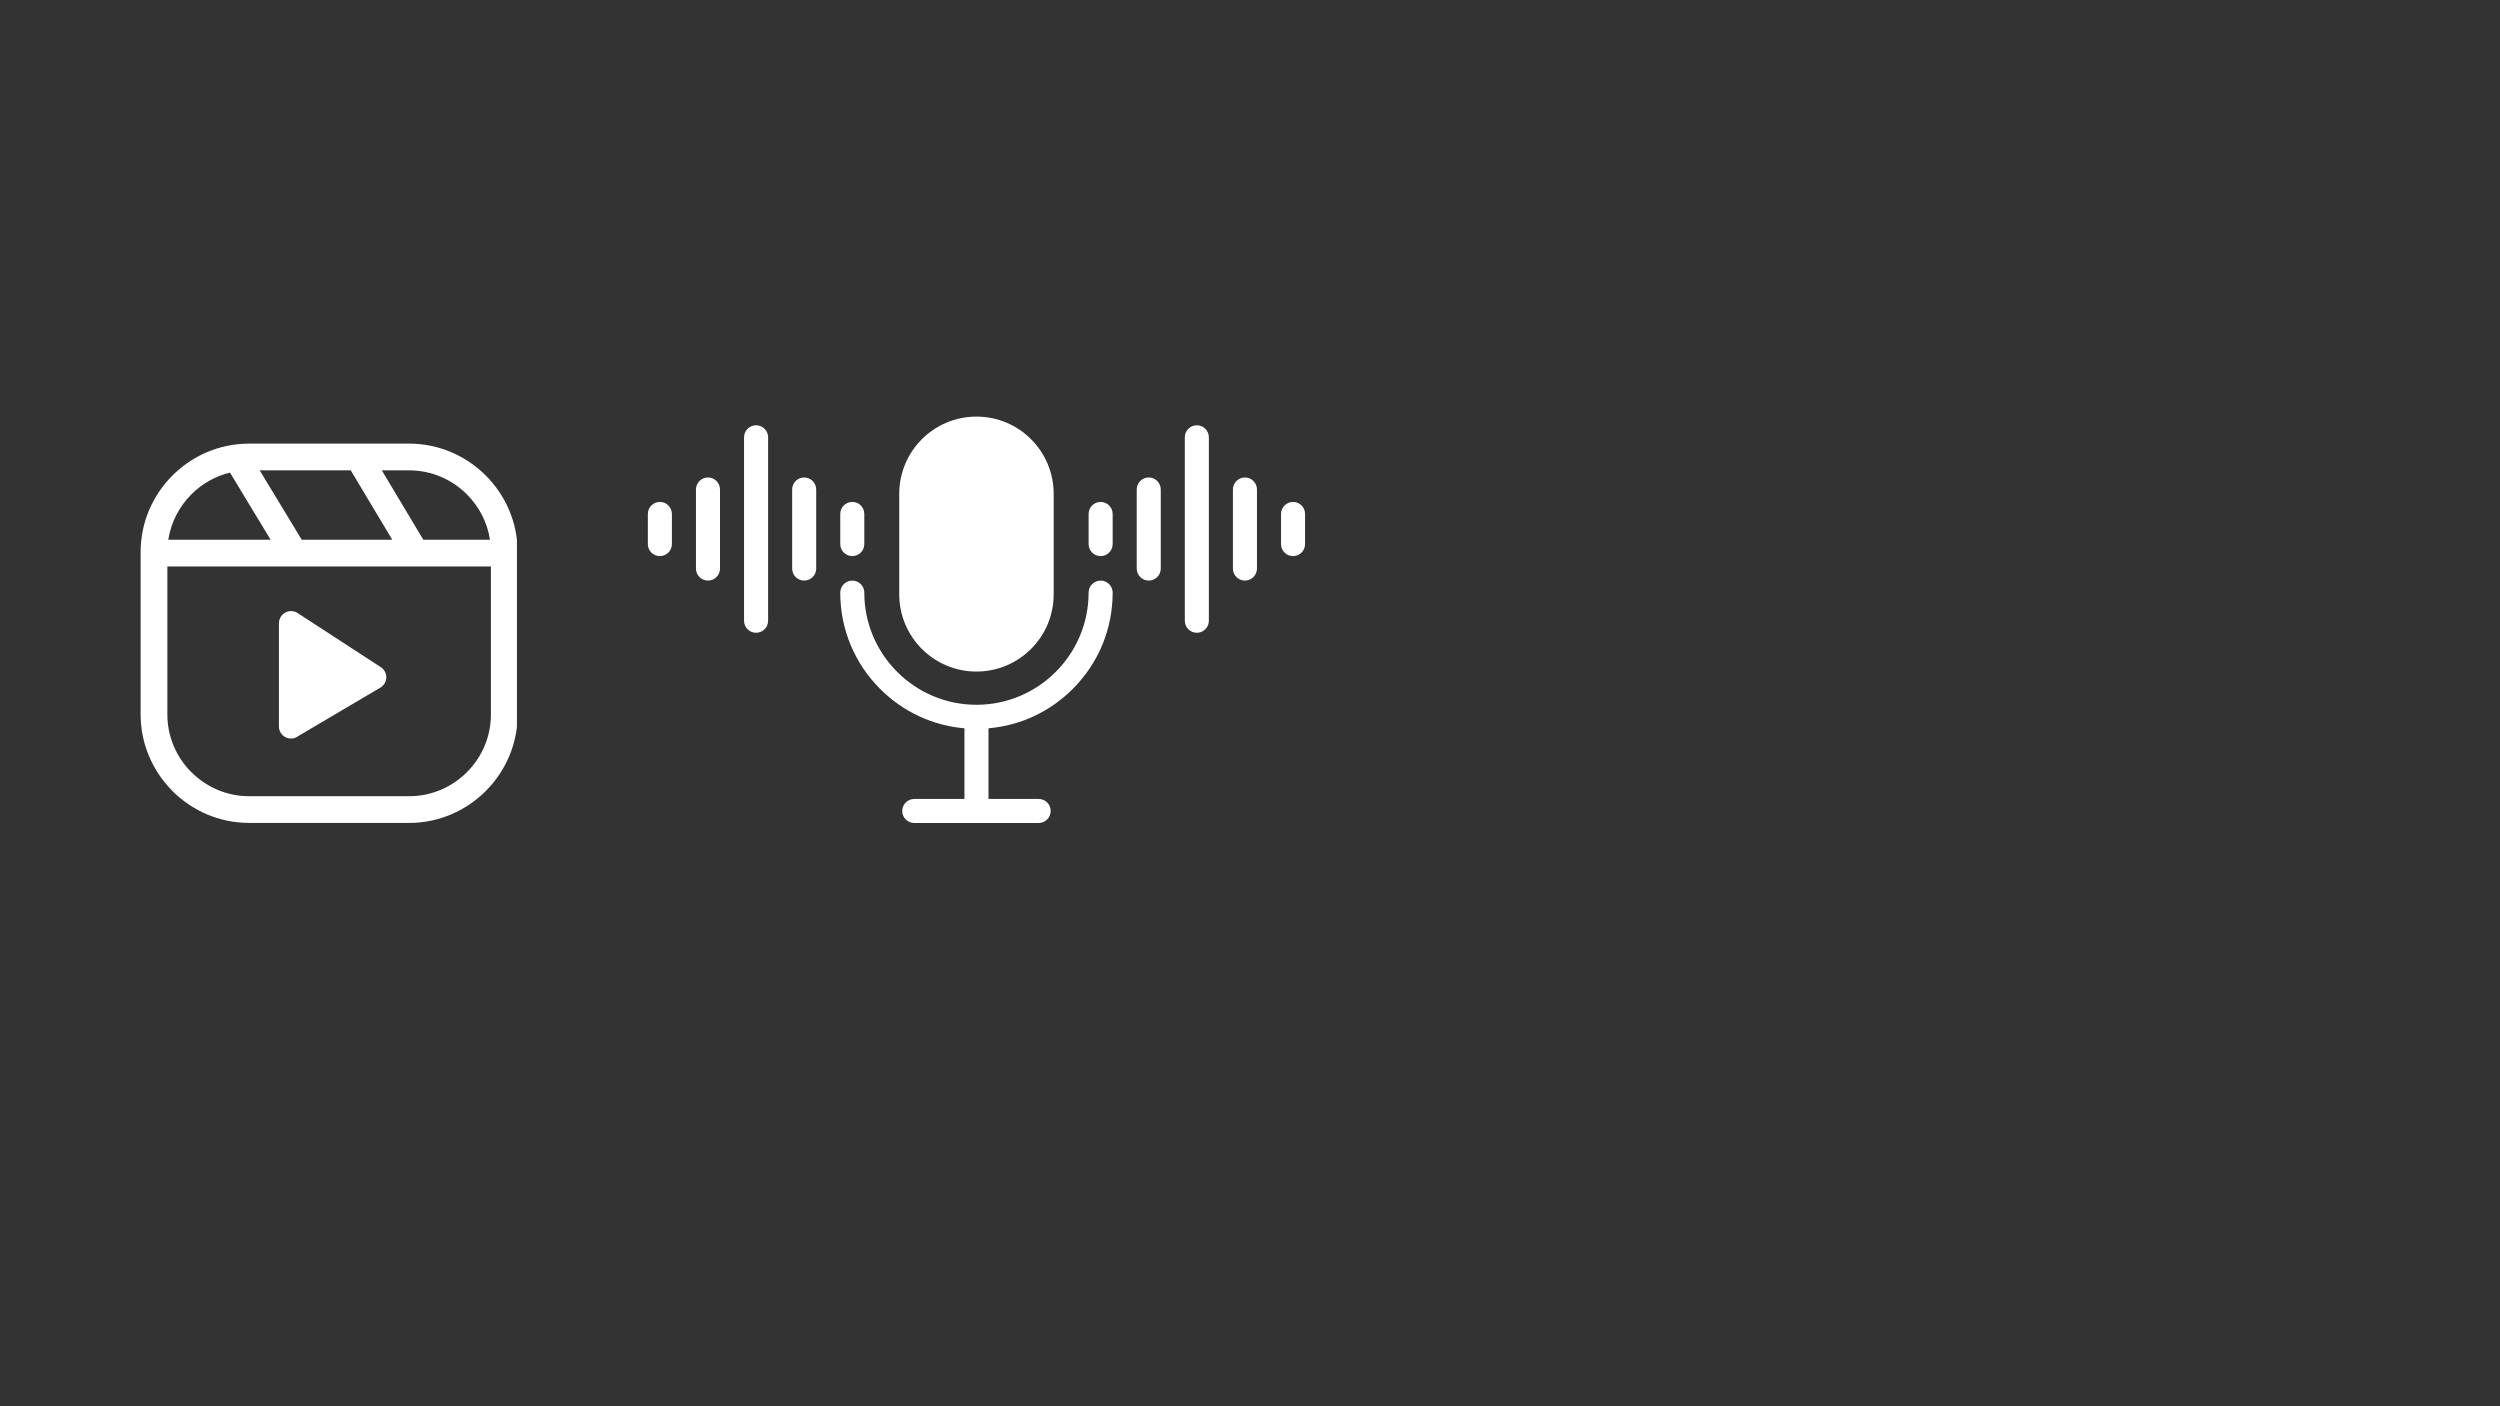 <svg xmlns="http://www.w3.org/2000/svg" xmlns:xlink="http://www.w3.org/1999/xlink" width="1920" zoomAndPan="magnify" viewBox="0 0 1440 810" height="1080" preserveAspectRatio="xMidYMid meet" version="1.0"><rect x="0" y="0" width="1440" height="810" fill="#333333" stroke="none"/><defs><clipPath id="a229519c62"><path d="M 81 255.445 L 297.75 255.445 L 297.75 474 L 81 474 Z M 81 255.445 " clip-rule="nonzero"/></clipPath><clipPath id="5431263c05"><path d="M 517 239.895 L 607 239.895 L 607 387 L 517 387 Z M 517 239.895 " clip-rule="nonzero"/></clipPath><clipPath id="cd0a632c19"><path d="M 483 334 L 641 334 L 641 473.895 L 483 473.895 Z M 483 334 " clip-rule="nonzero"/></clipPath><clipPath id="006e15eb90"><path d="M 737 289 L 751.895 289 L 751.895 321 L 737 321 Z M 737 289 " clip-rule="nonzero"/></clipPath><clipPath id="29e98c6228"><path d="M 373.145 289 L 388 289 L 388 321 L 373.145 321 Z M 373.145 289 " clip-rule="nonzero"/></clipPath></defs><g clip-path="url(#a229519c62)"><path fill="#ffffff" d="M 143.477 255.523 L 235.684 255.523 C 252.84 255.523 268.449 262.566 279.777 273.871 C 291.121 285.199 298.16 300.828 298.16 318 L 298.16 411.539 C 298.16 428.68 291.121 444.289 279.812 455.617 L 279.777 455.652 C 268.434 466.977 252.824 474 235.699 474 L 143.477 474 C 126.301 474 110.676 466.961 99.348 455.652 L 98.922 455.172 C 87.863 443.898 81 428.469 81 411.523 L 81 318 C 81 300.809 88.023 285.199 99.348 273.871 C 110.676 262.547 126.285 255.523 143.477 255.523 Z M 243.703 310.676 L 243.828 310.871 L 282.23 310.871 C 280.684 300.773 275.867 291.707 268.93 284.754 C 260.398 276.219 248.625 270.922 235.684 270.922 L 219.914 270.922 Z M 225.941 310.871 L 202.027 270.922 L 149.578 270.922 L 173.773 310.871 Z M 155.871 310.871 L 132.473 272.219 C 123.922 274.281 116.258 278.707 110.23 284.754 C 103.297 291.688 98.496 300.773 96.93 310.871 Z M 282.766 326.27 L 96.398 326.27 L 96.398 411.539 C 96.398 424.289 101.535 435.898 109.84 444.398 L 110.23 444.77 C 118.766 453.305 130.551 458.621 143.477 458.621 L 235.684 458.621 C 248.625 458.621 260.398 453.324 268.914 444.805 L 268.949 444.77 C 277.465 436.254 282.766 424.484 282.766 411.539 Z M 171.586 353.223 L 219.289 384.25 C 220.055 384.746 220.75 385.387 221.301 386.168 C 223.469 389.316 222.668 393.637 219.52 395.805 L 172.016 423.844 C 170.824 424.82 169.293 425.41 167.605 425.41 C 163.766 425.41 160.652 422.297 160.652 418.457 L 160.652 358.914 L 160.688 358.914 C 160.688 357.543 161.098 356.156 161.934 354.949 C 164.137 351.801 168.457 351.035 171.586 353.223 Z M 171.586 353.223 " fill-opacity="1" fill-rule="nonzero"/></g><g clip-path="url(#5431263c05)"><path fill="#ffffff" d="M 562.441 386.816 C 587 386.816 606.914 366.906 606.914 342.344 L 606.914 284.438 C 606.914 259.879 587 239.965 562.441 239.965 C 537.879 239.965 517.965 259.879 517.965 284.438 L 517.965 342.344 C 517.965 366.906 537.879 386.816 562.441 386.816 " fill-opacity="1" fill-rule="nonzero"/></g><g clip-path="url(#cd0a632c19)"><path fill="#ffffff" d="M 633.965 334.43 C 630.141 334.43 627.039 337.531 627.039 341.355 C 627.039 376.977 598.059 405.957 562.441 405.957 C 526.82 405.957 497.84 376.977 497.84 341.355 C 497.84 337.531 494.738 334.43 490.914 334.43 C 487.086 334.43 483.988 337.531 483.988 341.355 C 483.988 362.312 492.148 382.012 506.965 396.832 C 520.141 410.004 537.172 417.91 555.516 419.504 L 555.516 460.195 L 526.617 460.195 C 522.793 460.195 519.691 463.297 519.691 467.121 C 519.691 470.945 522.793 474.047 526.617 474.047 L 598.262 474.047 C 602.086 474.047 605.188 470.945 605.188 467.121 C 605.188 463.297 602.086 460.195 598.262 460.195 L 569.367 460.195 L 569.367 419.504 C 587.707 417.91 604.742 410.004 617.914 396.832 C 632.73 382.012 640.891 362.312 640.891 341.355 C 640.891 337.531 637.793 334.43 633.965 334.43 " fill-opacity="1" fill-rule="nonzero"/></g><path fill="#ffffff" d="M 633.965 289.113 C 630.141 289.113 627.039 292.215 627.039 296.043 L 627.039 313.391 C 627.039 317.219 630.141 320.316 633.965 320.316 C 637.793 320.316 640.891 317.219 640.891 313.391 L 640.891 296.043 C 640.891 292.215 637.793 289.113 633.965 289.113 " fill-opacity="1" fill-rule="nonzero"/><path fill="#ffffff" d="M 661.672 275.023 C 657.848 275.023 654.746 278.125 654.746 281.949 L 654.746 327.484 C 654.746 331.309 657.848 334.41 661.672 334.41 C 665.496 334.41 668.598 331.309 668.598 327.484 L 668.598 281.949 C 668.598 278.125 665.496 275.023 661.672 275.023 " fill-opacity="1" fill-rule="nonzero"/><path fill="#ffffff" d="M 689.379 244.957 C 685.555 244.957 682.453 248.059 682.453 251.883 L 682.453 357.547 C 682.453 361.375 685.555 364.477 689.379 364.477 C 693.203 364.477 696.305 361.375 696.305 357.547 L 696.305 251.883 C 696.305 248.059 693.203 244.957 689.379 244.957 " fill-opacity="1" fill-rule="nonzero"/><path fill="#ffffff" d="M 717.086 275.023 C 713.262 275.023 710.16 278.125 710.16 281.949 L 710.16 327.484 C 710.16 331.309 713.262 334.41 717.086 334.41 C 720.91 334.41 724.012 331.309 724.012 327.484 L 724.012 281.949 C 724.012 278.125 720.91 275.023 717.086 275.023 " fill-opacity="1" fill-rule="nonzero"/><g clip-path="url(#006e15eb90)"><path fill="#ffffff" d="M 744.793 289.113 C 740.969 289.113 737.867 292.215 737.867 296.043 L 737.867 313.391 C 737.867 317.219 740.969 320.316 744.793 320.316 C 748.617 320.316 751.719 317.219 751.719 313.391 L 751.719 296.043 C 751.719 292.215 748.617 289.113 744.793 289.113 " fill-opacity="1" fill-rule="nonzero"/></g><path fill="#ffffff" d="M 490.914 320.316 C 494.738 320.316 497.84 317.219 497.84 313.391 L 497.84 296.043 C 497.84 292.215 494.738 289.113 490.914 289.113 C 487.086 289.113 483.988 292.215 483.988 296.043 L 483.988 313.391 C 483.988 317.219 487.086 320.316 490.914 320.316 " fill-opacity="1" fill-rule="nonzero"/><path fill="#ffffff" d="M 463.207 275.023 C 459.383 275.023 456.281 278.125 456.281 281.949 L 456.281 327.484 C 456.281 331.309 459.383 334.41 463.207 334.41 C 467.035 334.41 470.133 331.309 470.133 327.484 L 470.133 281.949 C 470.133 278.125 467.035 275.023 463.207 275.023 " fill-opacity="1" fill-rule="nonzero"/><path fill="#ffffff" d="M 435.5 244.957 C 431.676 244.957 428.574 248.059 428.574 251.883 L 428.574 357.547 C 428.574 361.375 431.676 364.477 435.5 364.477 C 439.328 364.477 442.426 361.375 442.426 357.547 L 442.426 251.883 C 442.426 248.059 439.328 244.957 435.5 244.957 " fill-opacity="1" fill-rule="nonzero"/><path fill="#ffffff" d="M 407.793 275.023 C 403.969 275.023 400.867 278.125 400.867 281.949 L 400.867 327.484 C 400.867 331.309 403.969 334.41 407.793 334.41 C 411.621 334.41 414.723 331.309 414.723 327.484 L 414.723 281.949 C 414.723 278.125 411.621 275.023 407.793 275.023 " fill-opacity="1" fill-rule="nonzero"/><g clip-path="url(#29e98c6228)"><path fill="#ffffff" d="M 380.09 289.113 C 376.262 289.113 373.16 292.215 373.16 296.043 L 373.16 313.391 C 373.16 317.219 376.262 320.316 380.09 320.316 C 383.914 320.316 387.016 317.219 387.016 313.391 L 387.016 296.043 C 387.016 292.215 383.914 289.113 380.09 289.113 " fill-opacity="1" fill-rule="nonzero"/></g></svg>